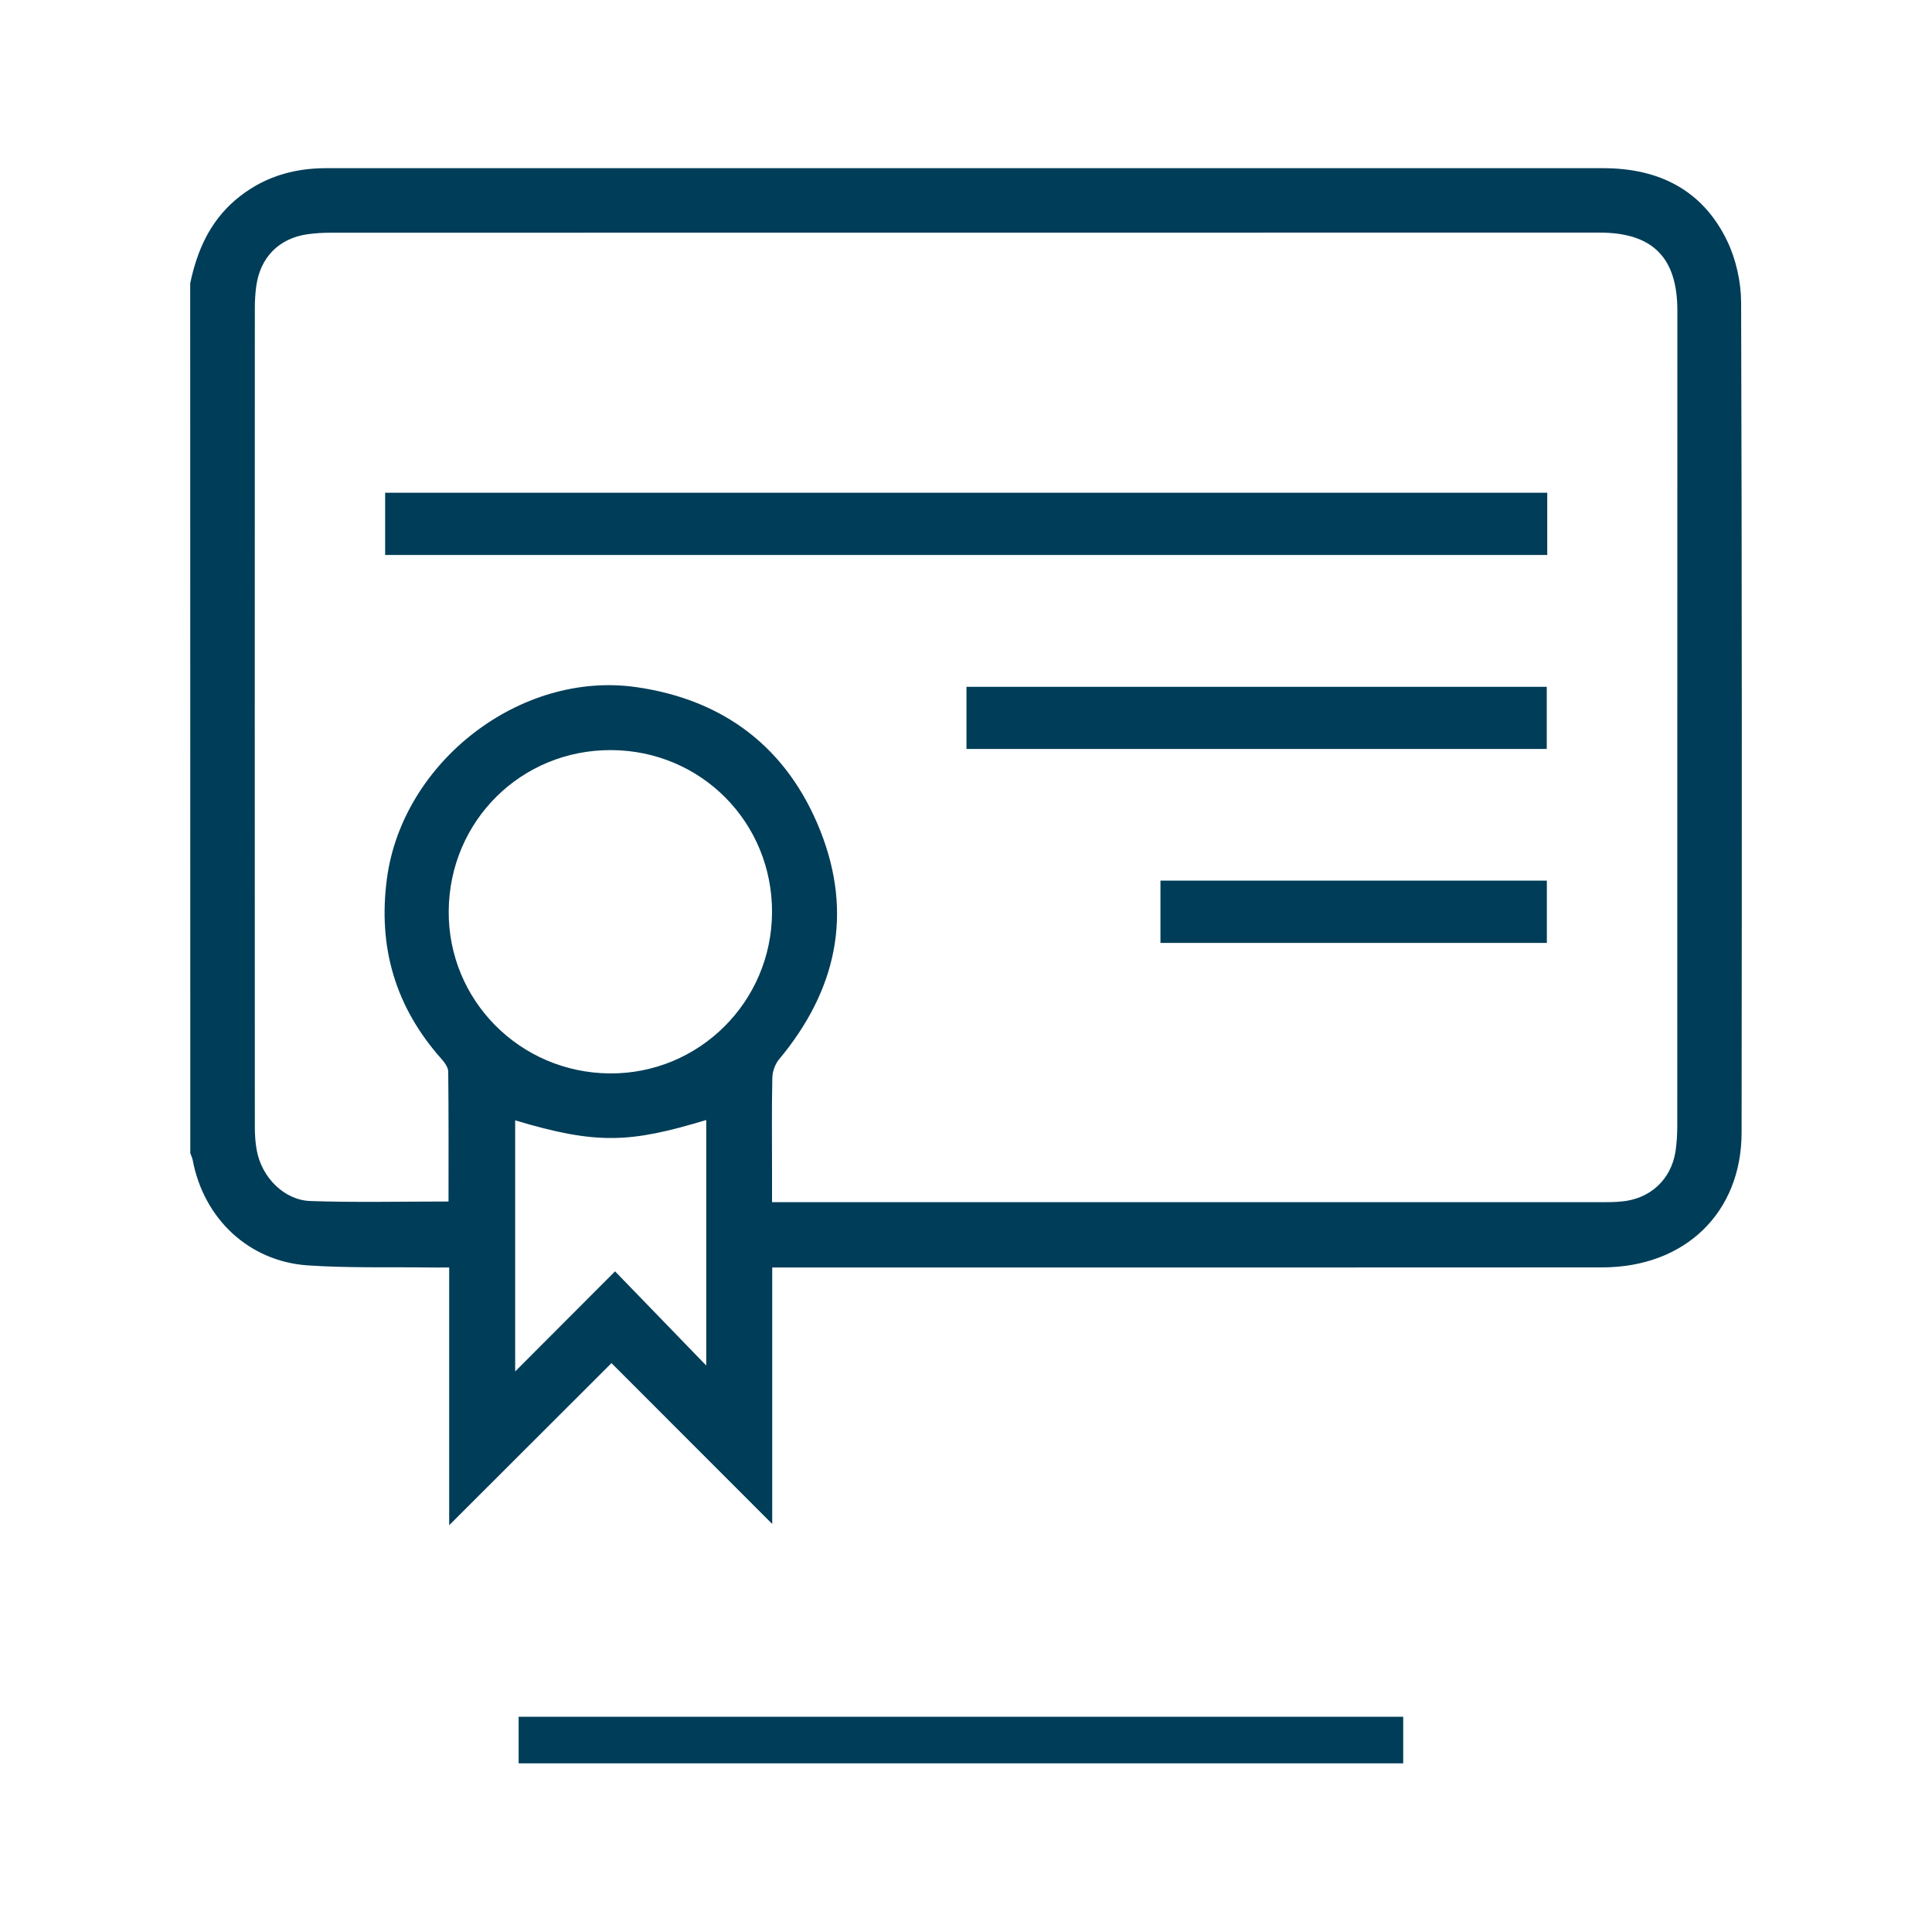 <?xml version="1.0" encoding="utf-8"?>
<!-- Generator: Adobe Illustrator 23.0.5, SVG Export Plug-In . SVG Version: 6.00 Build 0)  -->
<svg version="1.1" id="Capa_1" xmlns="http://www.w3.org/2000/svg" xmlns:xlink="http://www.w3.org/1999/xlink" x="0px" y="0px"
	 viewBox="0 0 200 200" style="enable-background:new 0 0 200 200;" xml:space="preserve">
<style type="text/css">
	.st0{fill:#009245;}
	.st1{fill:#760021;}
	.st2{fill:url(#SVGID_1_);}
	.st3{fill:#FFFFFF;}
	.st4{fill:url(#SVGID_2_);}
	.st5{opacity:0.1;fill:#00215E;}
	.st6{fill:#001F29;}
	.st7{fill-rule:evenodd;clip-rule:evenodd;fill:#ABACAF;}
	.st8{fill-rule:evenodd;clip-rule:evenodd;fill:#6B1738;}
	.st9{fill-rule:evenodd;clip-rule:evenodd;fill:#00384A;}
	.st10{fill:#00384A;}
	.st11{fill:#3D3E3F;}
	.st12{opacity:0.68;fill:url(#SVGID_5_);}
	.st13{fill:#E6E6E6;}
	.st14{fill:#FF931E;}
	.st15{fill:none;stroke:#CCCCCC;stroke-miterlimit:10;}
	.st16{fill:#606060;}
	.st17{fill:url(#SVGID_6_);}
	.st18{fill:url(#SVGID_7_);}
	.st19{fill:url(#SVGID_8_);}
	.st20{fill:url(#SVGID_9_);}
	.st21{fill:url(#SVGID_10_);}
	.st22{fill:url(#SVGID_11_);}
	.st23{fill:url(#SVGID_12_);}
	.st24{fill:#6B1738;}
	.st25{fill:#941E18;}
	.st26{fill:none;stroke:#941E18;stroke-width:1.418;stroke-miterlimit:10;}
	.st27{fill:#B10031;}
	.st28{fill:none;stroke:#941E18;stroke-width:1.458;stroke-miterlimit:10;}
	.st29{fill:#003D58;}
	.st30{opacity:0.35;fill:none;stroke:#FFFFFF;stroke-miterlimit:10;}
	.st31{fill:#F2F2F2;stroke:#CCCCCC;stroke-width:0.796;stroke-miterlimit:10;}
	.st32{fill:none;stroke:#CCCCCC;stroke-width:0.796;stroke-miterlimit:10;}
	.st33{clip-path:url(#SVGID_14_);fill:#941E18;}
	.st34{fill-rule:evenodd;clip-rule:evenodd;fill:#FFFFFF;}
	.st35{fill:none;}
	.st36{fill:none;stroke:#CCCCCC;stroke-width:0.812;stroke-miterlimit:10;}
	.st37{fill:url(#SVGID_15_);}
	.st38{fill:url(#SVGID_16_);}
	.st39{fill:url(#SVGID_17_);}
	.st40{fill:url(#SVGID_18_);}
	.st41{fill:url(#SVGID_19_);}
	.st42{fill:url(#SVGID_20_);}
	.st43{fill:url(#SVGID_21_);}
	.st44{fill:url(#SVGID_22_);}
	.st45{clip-path:url(#SVGID_24_);}
	.st46{fill:url(#SVGID_31_);}
	.st47{fill:url(#SVGID_32_);}
	.st48{fill:url(#SVGID_33_);}
	.st49{fill:url(#SVGID_34_);}
	.st50{clip-path:url(#SVGID_36_);}
	.st51{opacity:0.7;clip-path:url(#SVGID_36_);fill:url(#SVGID_37_);}
	.st52{fill:#F4D933;}
	.st53{opacity:0.65;fill:url(#SVGID_38_);}
	.st54{fill:url(#SVGID_39_);}
	.st55{fill:url(#SVGID_40_);}
	.st56{clip-path:url(#SVGID_42_);}
	.st57{clip-path:url(#SVGID_44_);}
	.st58{fill:#808080;}
	.st59{clip-path:url(#SVGID_46_);}
	.st60{fill:none;stroke:#CCCCCC;stroke-miterlimit:10;stroke-dasharray:4.02,4.02;}
	.st61{fill:url(#SVGID_47_);}
	.st62{clip-path:url(#SVGID_49_);}
	.st63{clip-path:url(#SVGID_53_);}
	.st64{fill:#E98135;}
	.st65{fill:#FF0000;}
	.st66{fill:#570018;}
	.st67{opacity:0.1;}
	.st68{fill:none;stroke:#B3B3B3;stroke-miterlimit:10;}
	.st69{fill:url(#SVGID_58_);}
	.st70{fill:url(#SVGID_59_);}
	.st71{clip-path:url(#SVGID_61_);fill:url(#SVGID_62_);}
	.st72{fill:url(#SVGID_63_);}
	.st73{opacity:0.68;clip-path:url(#SVGID_65_);fill:url(#SVGID_66_);}
	.st74{clip-path:url(#SVGID_65_);}
	.st75{fill:#DA9500;}
	.st76{fill:#CCCCCC;}
	.st77{fill:#76A9DA;}
	.st78{fill:#D7D8DC;}
	.st79{fill:#9D9D9C;}
	.st80{fill:#F7F7F8;}
	.st81{fill:url(#SVGID_67_);}
	.st82{fill:url(#SVGID_68_);}
	.st83{fill:#28569D;}
	.st84{fill:url(#SVGID_69_);}
	.st85{fill:#434142;}
	.st86{fill:#4D0015;}
	.st87{opacity:0.8;fill:url(#SVGID_70_);}
	.st88{fill:url(#SVGID_71_);}
	.st89{opacity:0.68;clip-path:url(#SVGID_73_);fill:url(#SVGID_74_);}
	.st90{clip-path:url(#SVGID_73_);}
	.st91{filter:url(#Adobe_OpacityMaskFilter);}
	.st92{clip-path:url(#SVGID_76_);fill:url(#SVGID_78_);}
	.st93{clip-path:url(#SVGID_76_);mask:url(#SVGID_77_);}
	.st94{clip-path:url(#SVGID_76_);fill:url(#SVGID_81_);}
</style>
<rect x="53.69" y="177.72" class="st29" width="91.57" height="4.82"/>
<g>
	<path class="st29" d="M19.69,29.33c0.7-3.34,2-6.33,4.67-8.62c2.72-2.32,5.88-3.3,9.39-3.3c10.46,0,20.91,0,31.37,0
		c33.61,0,67.23,0,100.84,0c5.77,0,10.31,2.26,12.85,7.56c0.91,1.91,1.42,4.21,1.43,6.33c0.09,28.65,0.08,57.29,0.05,85.94
		c-0.01,8.31-5.87,13.95-14.42,13.96c-26.56,0.02-53.11,0.01-79.67,0.01c-2.03,0-4.06,0-6.26,0c0,8.87,0,17.61,0,26.55
		c-5.63-5.64-11.08-11.09-16.64-16.65c-5.63,5.62-11.07,11.06-16.8,16.78c0-9.06,0-17.75,0-26.68c-0.78,0-1.38,0.01-1.98,0
		c-4.23-0.06-8.48,0.07-12.69-0.22c-6.1-0.43-10.74-4.85-11.88-10.89c-0.05-0.25-0.17-0.48-0.25-0.73
		C19.69,89.35,19.69,59.34,19.69,29.33z M46.43,124.38c0-4.58,0.02-9.02-0.03-13.45c-0.01-0.45-0.38-0.95-0.71-1.32
		c-4.77-5.37-6.59-11.58-5.63-18.7c1.63-12.04,13.79-21.49,25.8-19.78c9.11,1.3,15.65,6.3,19.05,14.85
		c3.44,8.65,1.66,16.58-4.26,23.68c-0.42,0.5-0.69,1.28-0.7,1.93c-0.07,3.19-0.03,6.38-0.03,9.57c0,1.07,0,2.15,0,3.29
		c0.71,0,1.18,0,1.65,0c28.13,0,56.25,0,84.38,0c0.63,0,1.26-0.01,1.88-0.07c2.98-0.25,5.17-2.27,5.62-5.2
		c0.13-0.87,0.18-1.77,0.18-2.65c0.01-28.13,0.01-56.25,0.01-84.38c0-5.5-2.57-8.07-8.05-8.07c-43.76,0-87.51,0-131.27,0.01
		c-0.83,0-1.67,0.04-2.5,0.16c-2.94,0.42-4.88,2.39-5.29,5.36c-0.11,0.77-0.15,1.56-0.15,2.34c-0.01,28.23-0.01,56.46,0,84.69
		c0,0.83,0.05,1.68,0.21,2.49c0.52,2.76,2.83,5.11,5.54,5.2C36.81,124.49,41.51,124.38,46.43,124.38z M79.92,94.45
		c0.04-9.31-7.34-16.76-16.65-16.8c-9.31-0.04-16.74,7.32-16.82,16.65c-0.07,9.24,7.36,16.74,16.66,16.82
		C72.35,111.19,79.88,103.72,79.92,94.45z M53.33,115.98c0,8.56,0,17.02,0,25.99c3.53-3.54,6.73-6.74,10.34-10.36
		c3.14,3.25,6.3,6.51,9.44,9.75c0-8.45,0-16.92,0-25.42C65.22,118.33,61.79,118.51,53.33,115.98z"/>
	<path class="st29" d="M160.17,51.01c0,2.19,0,4.26,0,6.44c-40.09,0-80.14,0-120.3,0c0-2.1,0-4.21,0-6.44
		C79.92,51.01,119.97,51.01,160.17,51.01z"/>
	<path class="st29" d="M100.05,77.53c0-2.16,0-4.23,0-6.43c20.01,0,39.99,0,60.07,0c0,2.09,0,4.2,0,6.43
		C140.17,77.53,120.19,77.53,100.05,77.53z"/>
	<path class="st29" d="M120.13,97.61c0-2.19,0-4.27,0-6.45c13.34,0,26.62,0,40,0c0,2.12,0,4.24,0,6.45
		C146.84,97.61,133.55,97.61,120.13,97.61z"/>
</g>
</svg>
